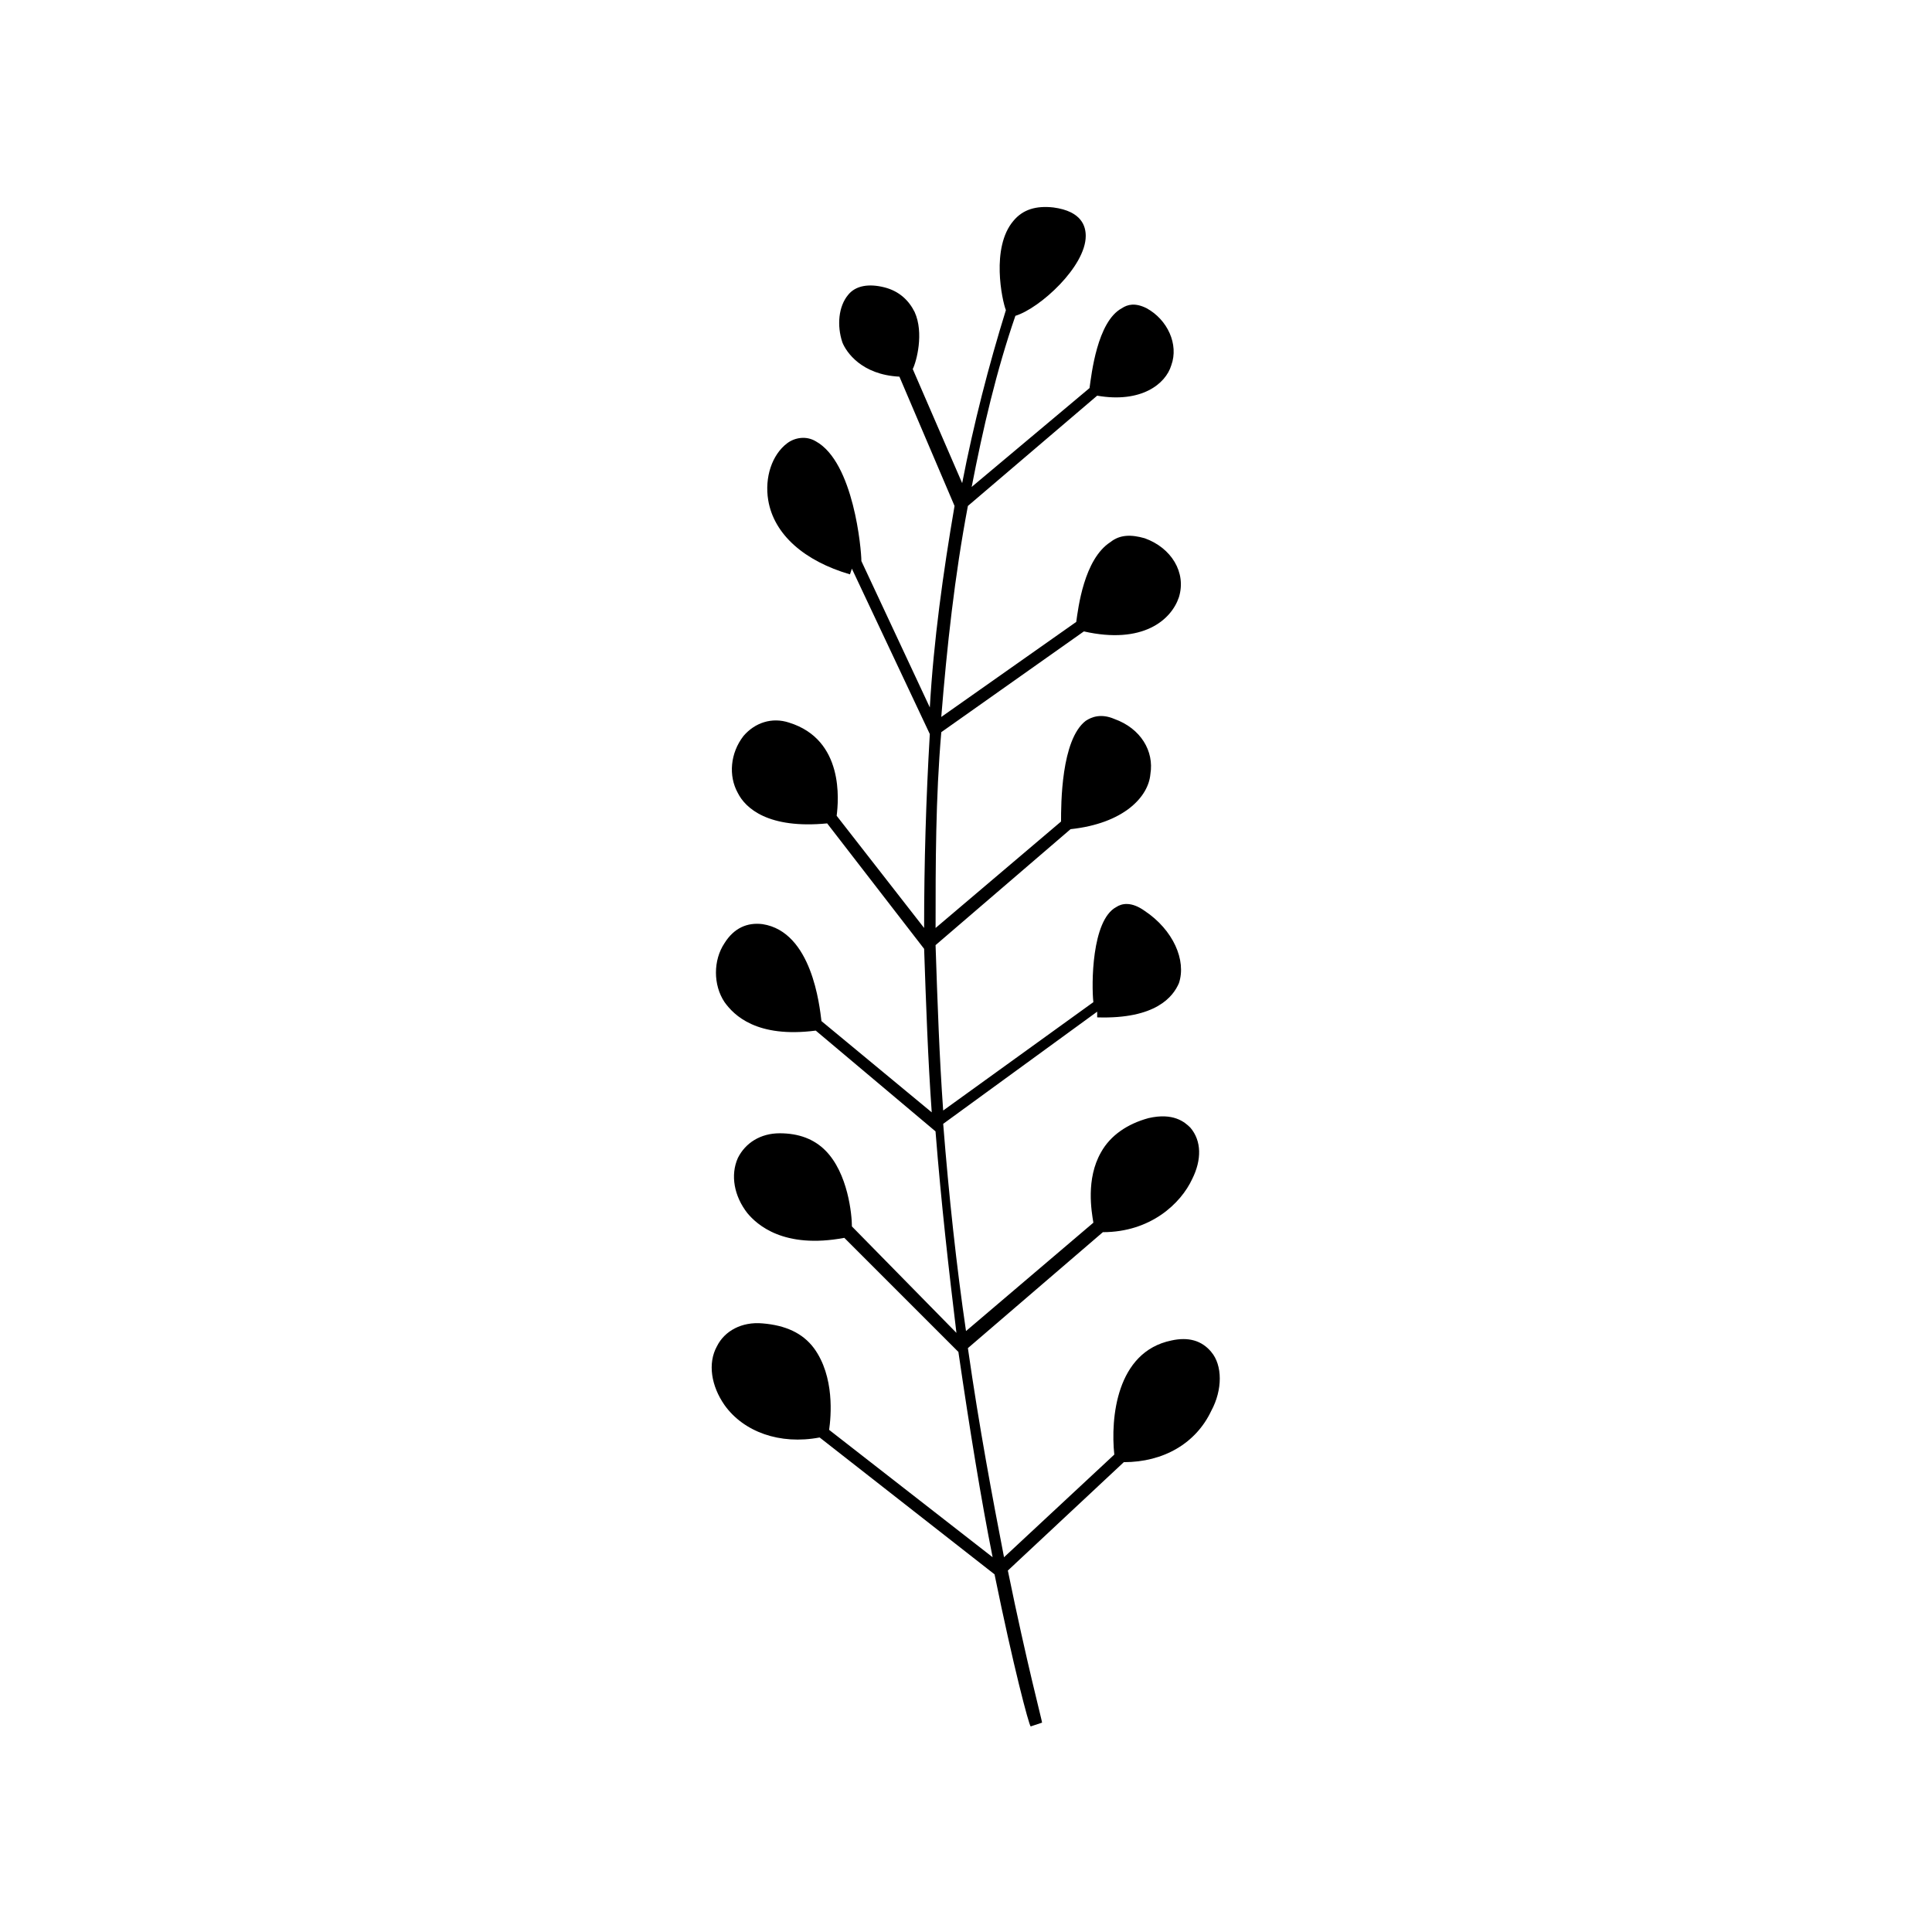 <?xml version="1.0" encoding="UTF-8"?>
<!-- Uploaded to: SVG Repo, www.svgrepo.com, Generator: SVG Repo Mixer Tools -->
<svg fill="#000000" width="800px" height="800px" version="1.1" viewBox="144 144 512 512" xmlns="http://www.w3.org/2000/svg">
 <path d="m464.99 502.27c-2.519-3.023-6.047-4.031-10.578-3.023-14.609 3.023-16.121 20.656-15.113 30.23l-29.223 27.207c-3.023-15.617-6.551-34.258-9.574-55.418l35.77-30.73c12.594 0 20.656-7.559 23.68-14.105 2.519-5.039 2.519-10.078-0.504-13.602-1.512-1.512-4.535-4.031-11.082-2.519-5.543 1.512-10.078 4.535-12.594 9.07-4.031 7.055-2.519 15.617-2.016 18.641l-33.754 28.719c-2.519-17.129-4.535-35.77-6.047-54.914l40.809-29.727v1.512c15.617 0.504 20.152-5.543 21.664-9.07 2.016-6.047-1.512-14.105-9.07-19.145-3.527-2.519-6.047-2.016-7.559-1.008-6.551 3.527-6.551 20.656-6.047 25.191l-39.801 28.719c-1.008-14.105-1.512-28.719-2.016-43.832l35.77-30.73c14.105-1.512 20.656-8.566 21.16-14.609 1.008-6.047-2.519-12.09-9.574-14.609-3.527-1.512-6.047-0.504-7.559 0.504-6.543 5.023-6.543 22.152-6.543 26.688l-33.25 28.211c0-17.129 0-34.258 1.512-51.891l37.785-26.703c15.617 3.527 23.176-3.023 25.191-9.07 2.016-6.551-2.016-13.098-9.07-15.617-3.527-1.008-6.551-1.008-9.07 1.008-7.055 4.535-8.566 17.633-9.07 21.16l-35.77 25.191c1.512-18.641 3.527-37.281 7.055-55.922l34.258-29.223c11.586 2.016 18.137-3.023 19.648-8.062 2.016-5.543-1.008-12.09-6.551-15.113-3.023-1.512-5.039-1.008-6.551 0-6.551 3.527-8.062 17.633-8.566 21.16l-31.234 26.199c3.023-15.617 6.551-30.73 11.586-45.344 6.551-2.016 18.641-13.098 18.641-21.16 0-2.519-1.008-6.551-8.566-7.559-4.535-0.504-8.062 0.504-10.578 3.527-6.047 7.055-3.023 21.16-2.016 23.68-4.535 14.609-8.566 30.23-11.586 45.848l-13.098-30.23c1.008-2.016 3.023-9.574 0.504-15.113-1.512-3.023-4.031-5.543-8.062-6.551-4.031-1.008-7.559-0.504-9.574 2.016-2.519 3.023-3.023 8.062-1.512 12.594 1.008 2.519 5.039 8.566 15.113 9.07l14.609 34.258c-3.023 17.633-5.543 35.77-6.551 53.402l-18.137-38.793c0-3.023-2.016-26.199-12.09-31.738-2.519-1.512-5.543-1.008-7.559 0.504-4.031 3.023-6.047 9.07-5.039 15.113 1.512 9.07 9.574 16.121 21.664 19.648l0.504-1.512 20.656 43.832c-1.008 17.129-1.512 34.258-1.512 51.387l-23.176-29.727c0.504-4.031 2.016-20.152-12.594-24.688-4.535-1.512-9.07 0-12.09 3.527-3.527 4.535-4.031 10.578-1.512 15.113 2.016 4.031 8.062 9.574 23.68 8.062l25.695 33.25c0.504 14.609 1.008 29.223 2.016 43.328l-29.223-24.184c-0.504-4.031-2.519-23.68-15.617-25.695-4.031-0.504-7.559 1.008-10.078 5.039-3.023 4.535-3.023 11.082 0 15.617 2.519 3.527 8.566 9.574 24.184 7.559l31.738 26.703c1.512 19.145 3.527 36.777 5.543 53.402l-27.699-28.207c0-3.023-1.008-14.105-7.055-20.152-3.023-3.023-7.055-4.535-12.09-4.535-5.039 0-9.07 2.519-11.082 6.551-2.016 4.535-1.008 10.078 2.519 14.609 2.519 3.023 9.574 9.574 25.695 6.551l30.23 30.23c3.023 20.656 6.047 39.297 9.07 54.41l-43.328-33.754c0.504-3.527 1.512-14.105-4.031-21.664-3.023-4.031-7.559-6.047-13.602-6.551-5.543-0.504-10.078 2.016-12.09 6.047-2.519 4.535-1.512 10.578 2.016 15.617 5.039 7.055 14.609 10.578 25.191 8.566l46.352 36.273c5.039 24.688 9.07 39.801 9.574 40.305l3.023-1.008c0-0.504-4.031-15.617-9.07-40.305l30.73-28.719c10.578 0 19.145-5.039 23.176-13.602 3.012-5.543 3.012-12.094-0.012-15.617z"/>
</svg>
